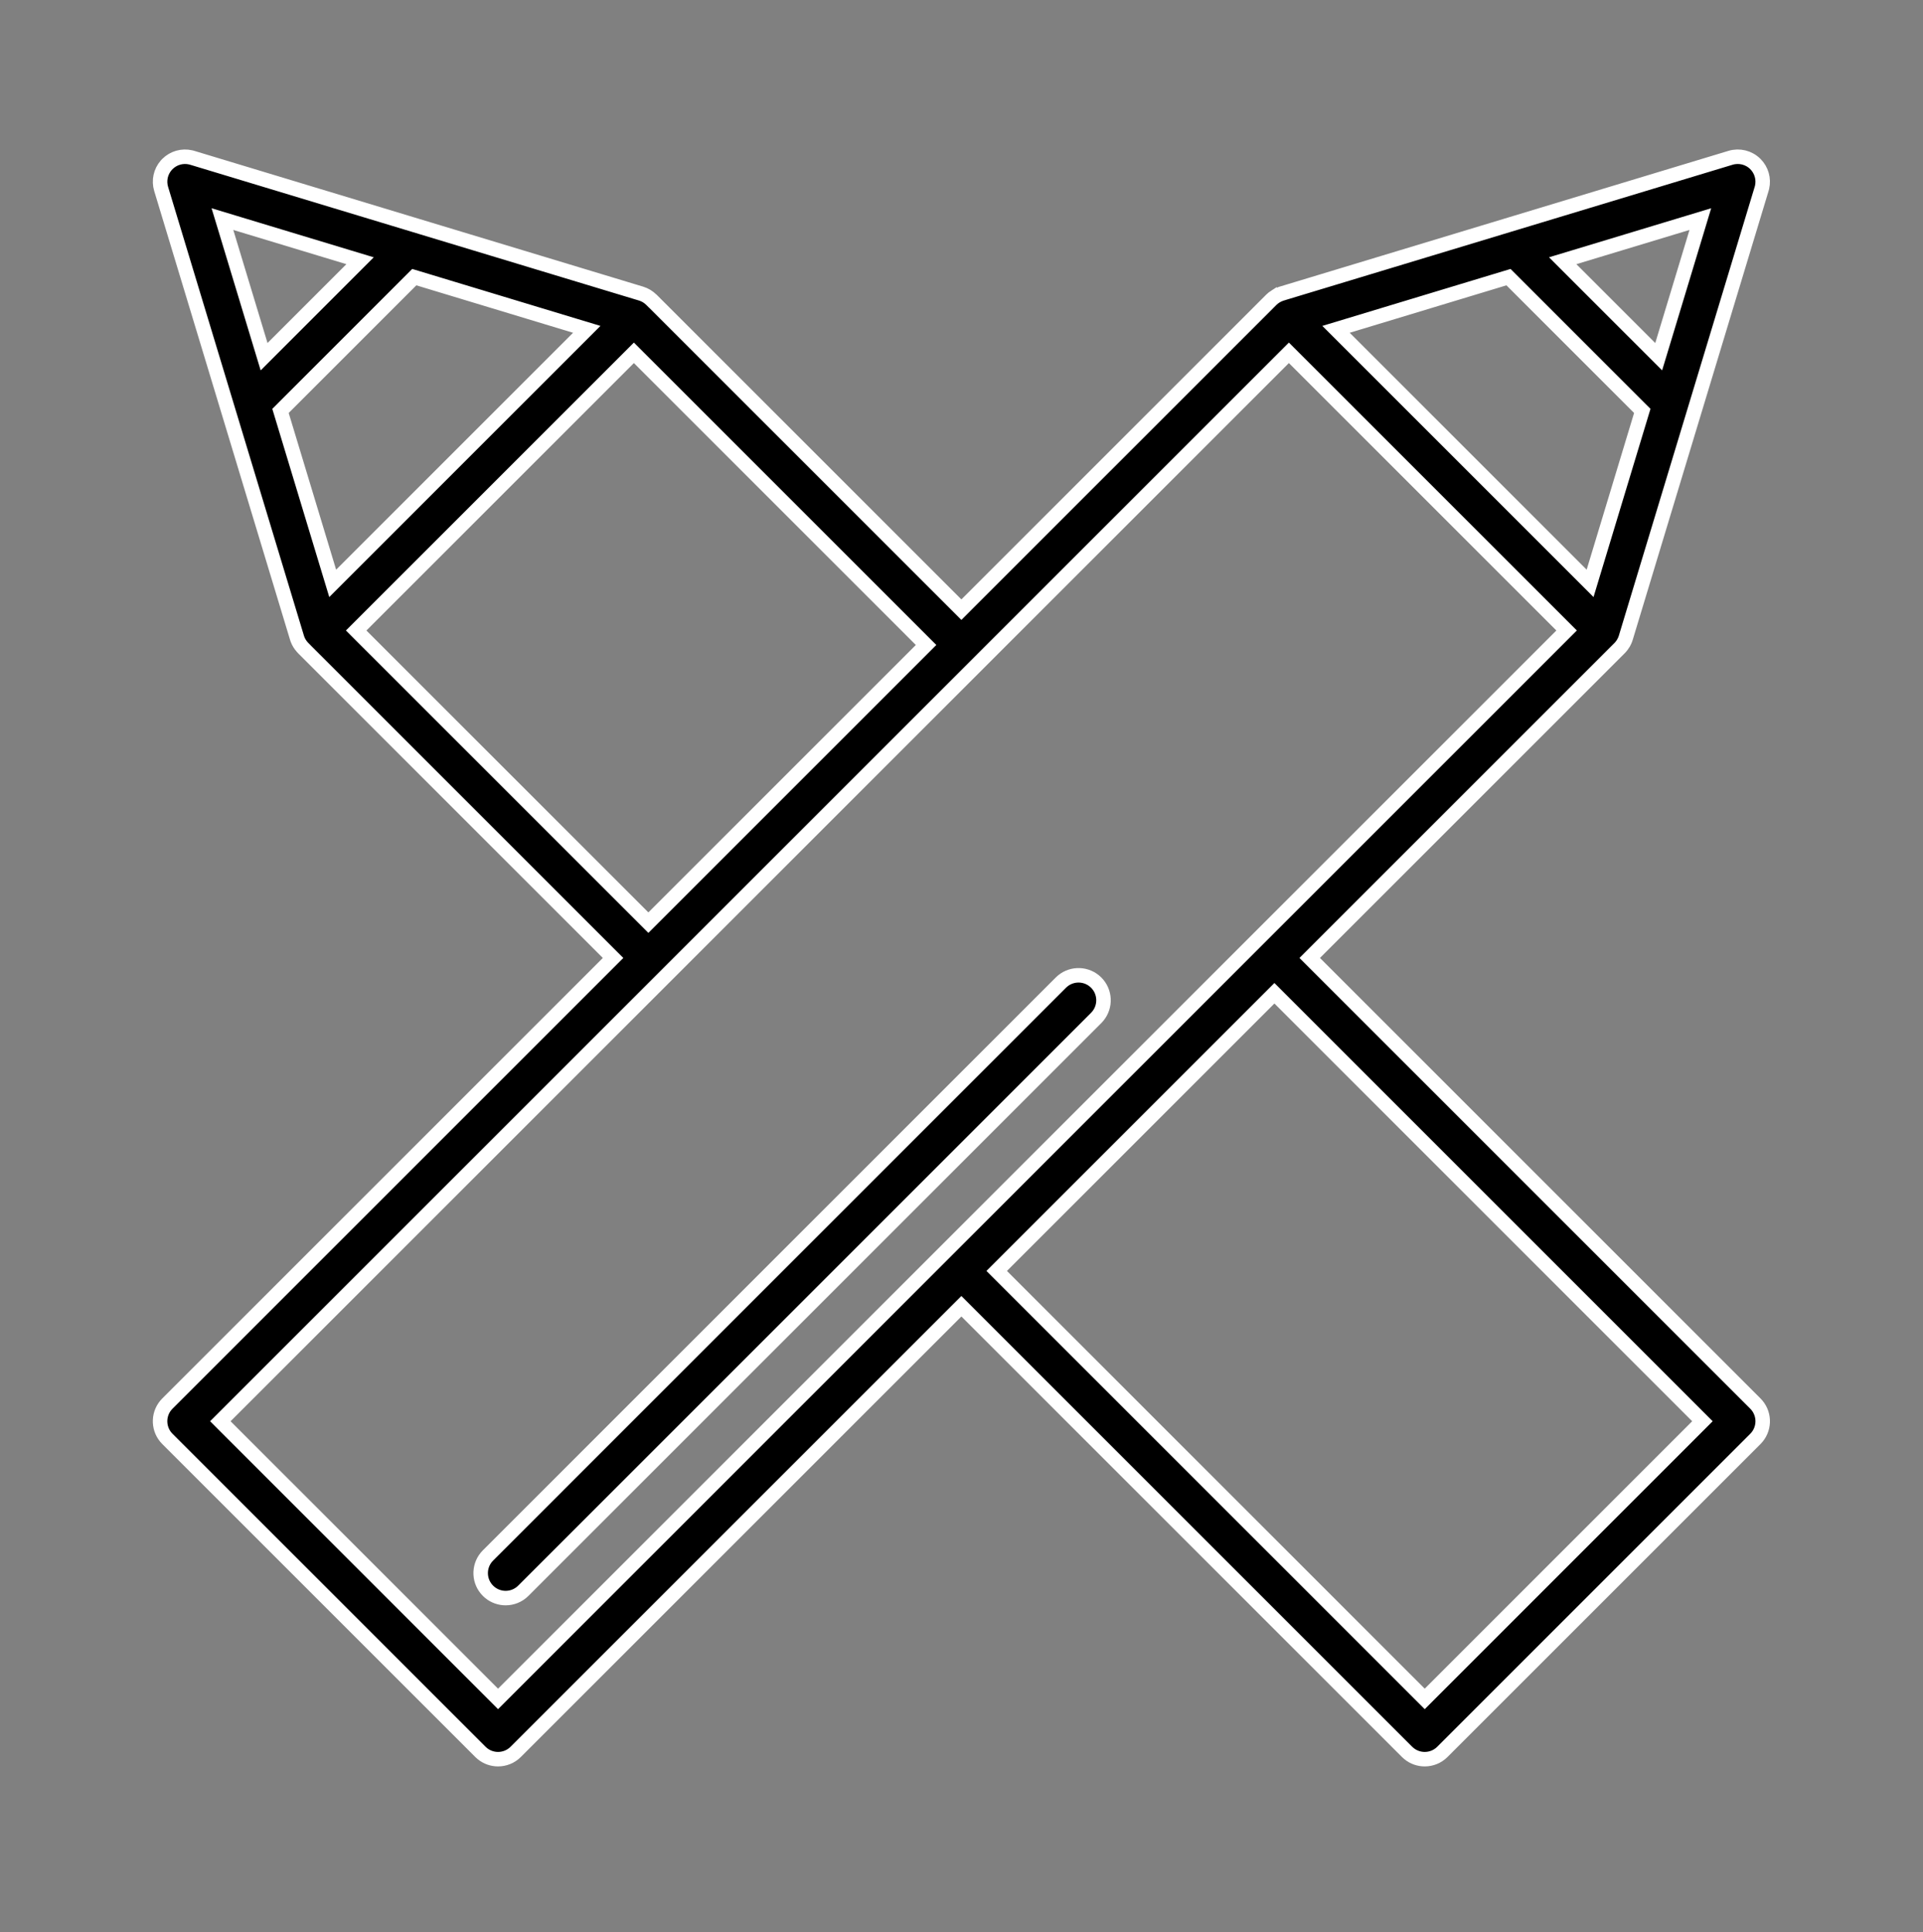 <svg width="206" height="207" viewBox="0 0 206 207" fill="none" xmlns="http://www.w3.org/2000/svg">
<rect x="0" y="0" width="206" height="207" fill="#808080" stroke="none"/>
<path d="M185.379 16.907C186.323 16.621 187.348 16.877 188.045 17.575C188.699 18.229 188.965 19.17 188.761 20.063L188.713 20.241L174.18 68.262V68.264L174.16 68.328C174.146 68.373 174.131 68.42 174.112 68.469L174.05 68.621L174.047 68.629L174.02 68.686L174.019 68.689L173.899 68.912L173.896 68.919L173.862 68.976V68.977C173.783 69.103 173.694 69.221 173.596 69.332L173.494 69.441L140.851 102.083L140.302 102.632L140.851 103.182L188.045 150.376C189.024 151.356 189.085 152.905 188.229 153.955L188.045 154.159L154.514 187.69C153.992 188.212 153.309 188.473 152.623 188.473C152.023 188.473 151.425 188.273 150.935 187.873L150.731 187.69L102.988 139.947L102.439 140.495L55.244 187.69C54.722 188.212 54.039 188.473 53.353 188.473C52.754 188.473 52.156 188.273 51.666 187.873L51.463 187.69L17.931 154.159C16.952 153.18 16.891 151.63 17.747 150.579L17.931 150.376L65.675 102.632L65.125 102.083L32.596 69.554L32.592 69.544L32.48 69.432L32.369 69.313C32.153 69.069 31.981 68.788 31.866 68.48L31.814 68.324L17.263 20.242C16.995 19.356 17.204 18.4 17.806 17.709L17.931 17.576C18.585 16.922 19.526 16.655 20.419 16.86L20.597 16.907L68.679 31.457C69.101 31.585 69.478 31.818 69.786 32.124L69.907 32.245L69.916 32.247L102.438 64.769L102.987 65.319L103.536 64.769L136.18 32.126C136.319 31.987 136.474 31.865 136.642 31.758L136.643 31.759L136.703 31.723L136.706 31.721C136.778 31.678 136.851 31.64 136.924 31.605L136.997 31.571L136.999 31.57C137.098 31.526 137.189 31.491 137.276 31.464L137.3 31.455L137.308 31.453C137.309 31.453 137.31 31.454 137.311 31.453V31.453L137.357 31.44L137.36 31.438L185.379 16.907ZM137.521 38.349L23.604 152.267L24.152 152.817L52.804 181.467L53.353 182.017L53.902 181.467L167.271 68.099L167.821 67.549L167.271 67L138.071 37.8L137.521 38.349ZM106.77 136.164L107.319 136.713L152.623 182.017L153.172 181.467L181.823 152.817L182.372 152.267L136.52 106.414L106.77 136.164ZM67.356 38.349L38.155 67.549L38.704 68.099L68.907 98.301L69.457 98.85L99.206 69.101L67.905 37.8L67.356 38.349ZM44.05 30.021L30.377 43.695L30.048 44.024L30.183 44.469L35.264 61.26L35.64 62.501L36.557 61.584L61.94 36.201L62.856 35.284L61.615 34.909L44.824 29.826L44.379 29.692L44.05 30.021ZM161.152 29.826L144.36 34.909L143.119 35.284L170.337 62.501L170.712 61.26L175.794 44.468L175.929 44.023L175.6 43.695L161.597 29.692L161.152 29.826ZM24.249 24.862L27.915 36.976L28.291 38.217L29.207 37.3L38.572 27.935L37.331 27.56L25.217 23.893L23.828 23.473L24.249 24.862ZM180.759 23.893L168.645 27.559L167.403 27.934L168.32 28.852L176.769 37.299L177.686 38.216L178.062 36.975L181.728 24.862L182.147 23.473L180.759 23.893Z" fill="black" stroke="white" stroke-width="1.553"/>
<path d="M113.646 105.274C114.626 104.296 116.175 104.234 117.226 105.091L117.429 105.274C118.408 106.254 118.469 107.804 117.612 108.854L117.429 109.057L56.057 170.43C55.535 170.952 54.852 171.213 54.166 171.213C53.566 171.213 52.968 171.013 52.477 170.613L52.274 170.43C51.295 169.45 51.235 167.901 52.091 166.851L52.274 166.647L113.646 105.274Z" fill="black" stroke="white" stroke-width="1.553"/>
</svg>
